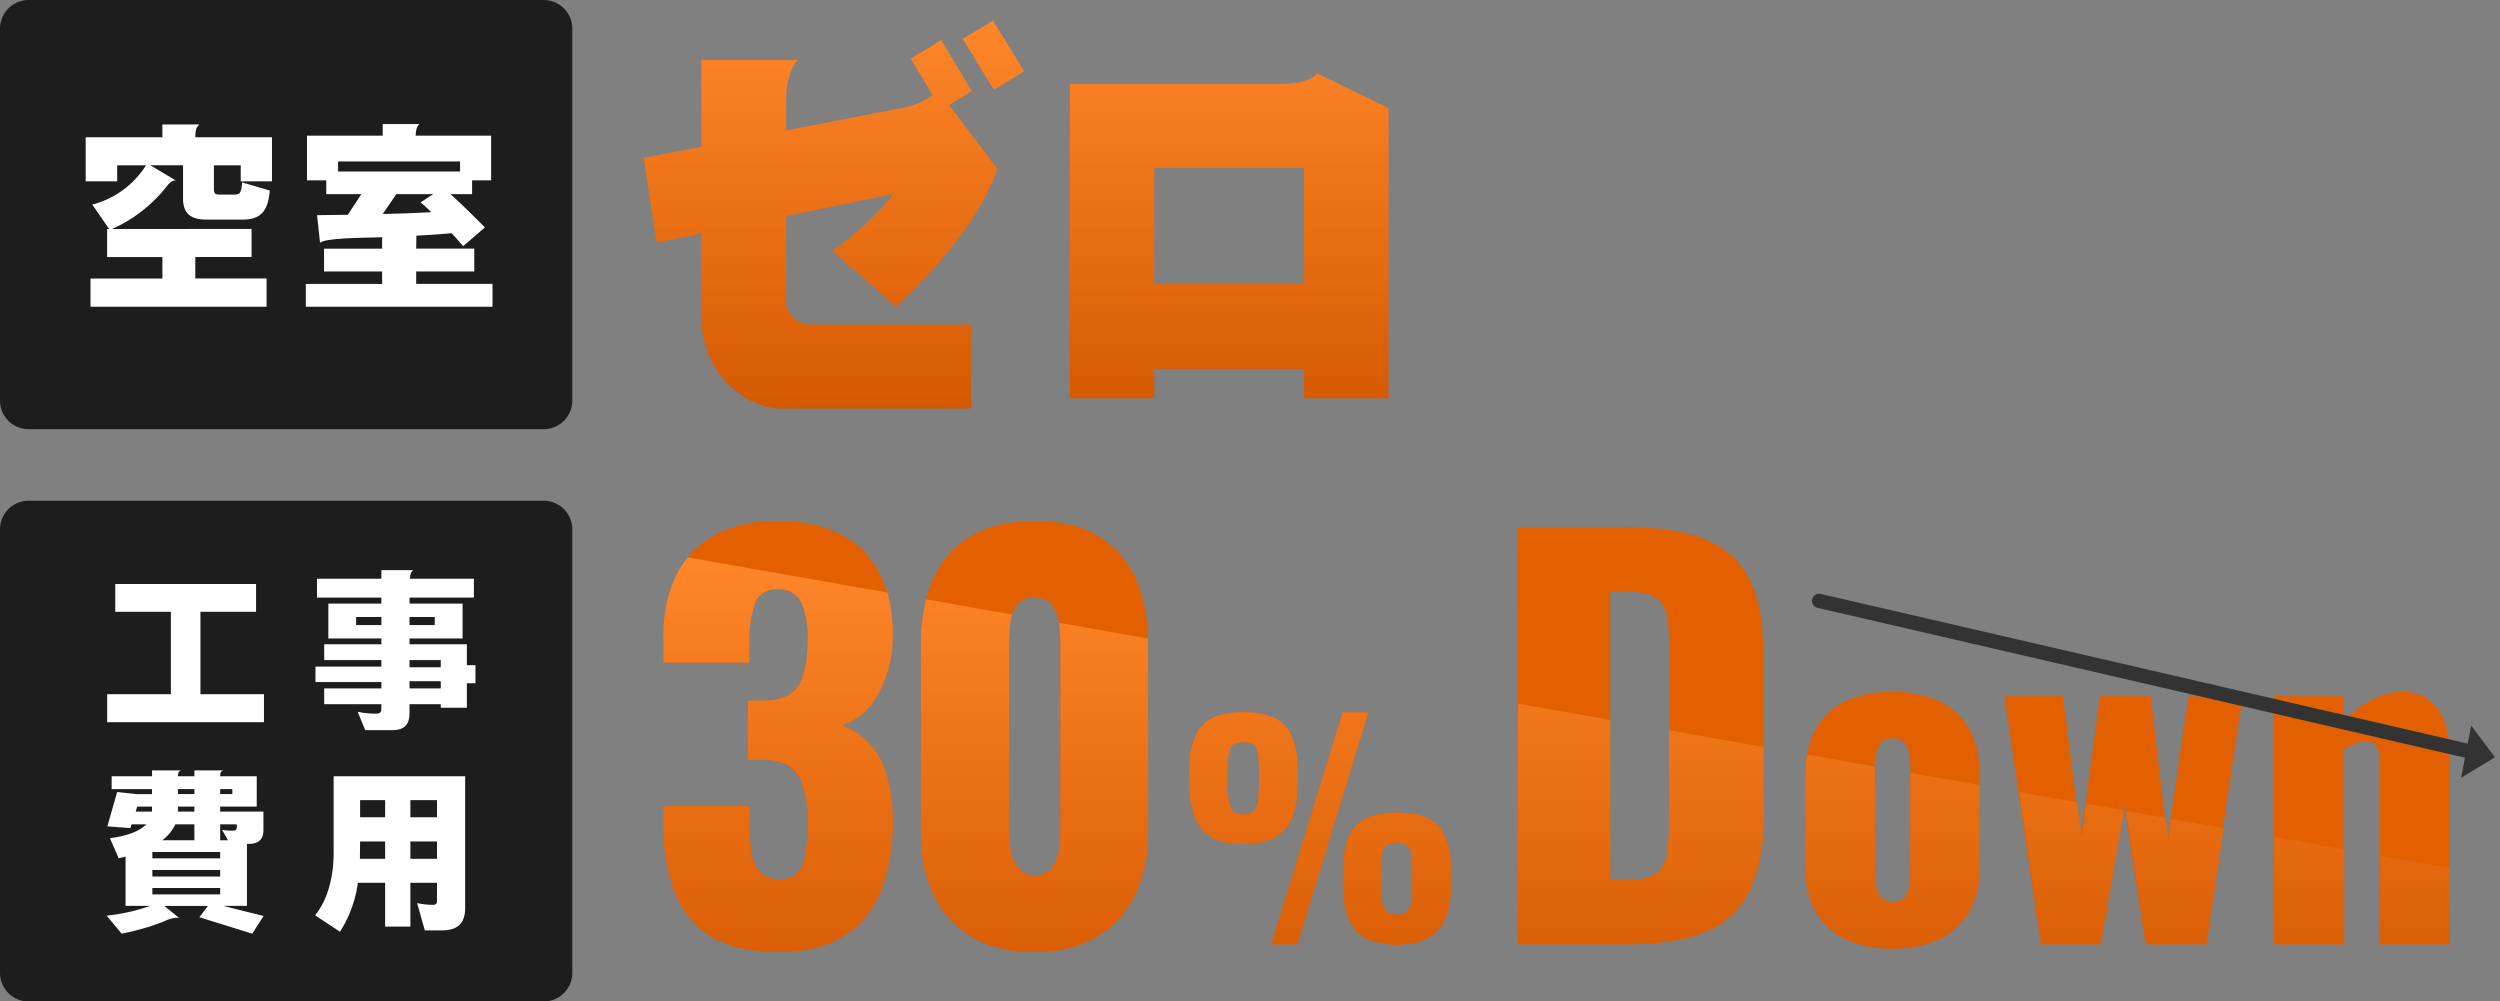<svg xmlns="http://www.w3.org/2000/svg" xmlns:xlink="http://www.w3.org/1999/xlink" width="349.481" height="140" viewBox="0 0 349.481 140">
  <rect x="0" y="0" width="349.481" height="140" fill="#808080" stroke="none"/>
  <defs>
    <linearGradient id="linear-gradient" x1="0.5" x2="0.5" y2="1" gradientUnits="objectBoundingBox">
      <stop offset="0" stop-color="#ff862b"/>
      <stop offset="1" stop-color="#d55900"/>
    </linearGradient>
    <linearGradient id="linear-gradient-2" y2="1.137" xlink:href="#linear-gradient"/>
  </defs>
  <g id="グループ_118" data-name="グループ 118" transform="translate(-303 -432)">
    <path id="パス_105" data-name="パス 105" d="M4,0H76a4,4,0,0,1,4,4V56a4,4,0,0,1-4,4H4a4,4,0,0,1-4-4V4A4,4,0,0,1,4,0Z" transform="translate(303 432)" fill="#1d1d1d"/>
    <path id="パス_106" data-name="パス 106" d="M4,0H76a4,4,0,0,1,4,4V66a4,4,0,0,1-4,4H4a4,4,0,0,1-4-4V4A4,4,0,0,1,4,0Z" transform="translate(303 502)" fill="#1d1d1d"/>
    <path id="パス_107" data-name="パス 107" d="M27.02-15.652v-6.16H16.3c.028-1.008.112-1.4.588-1.792H11.7v1.792H.98v6.16h4.4v-2.24H9.408A12.615,12.615,0,0,1,1.9-12.4L4.256-8.988h-.28v3.92H11.7v3H1.652V1.876H26.264V-2.072H16.3v-3h7.868v-3.92H4.676a20.159,20.159,0,0,0,7.616-5.936c.448-.588.812-.84,1.176-.84h.112l-3.556-2.128h4.564V-13.3c0,2.184,1.064,3,3.36,3h4.9c2.548,0,3.612-1.092,3.864-4.06l-3.864-1.148C22.736-14,22.512-13.8,21.812-13.8H19.656c-.56,0-.756-.168-.756-.784v-3.3h3.752v2.24ZM57.848,1.876V-1.316H47.18V-3.052H55.3V-6.244H47.18l.028-1.82c1.848-.084,3.528-.2,4.928-.336.7.756,1.288,1.428,1.6,1.82l3.052-2.632c-1.176-1.176-3.22-3.22-4.816-4.648h3.024v-1.932h2.66v-6.244H47.1c.056-.9.2-1.372.56-1.624H42.5v1.624H31.92v6.244h2.688v1.932h4.9l-1.876,2.884c-1.428.028-2.856.028-4.312.056l.42,3.864c.784-.756,7.2-.7,8.68-.784v1.6H34.3v3.192h8.12v1.736H31.752V1.876Zm-4.536-18.9H36.26v-1.4H53.312ZM49.56-13.86,47.8-12.712c.364.308.9.784,1.484,1.372-1.988.112-4.284.2-6.776.252l1.9-2.772Z" transform="translate(314 473)" fill="#fff"/>
    <path id="パス_108" data-name="パス 108" d="M22.9.96V-2.952h-8.88v-11.52h7.776V-18.36H2.112v3.888H9.888v11.52H.984V.96ZM52.464-4.488v-2.52h-1.2V-9.936H43.248v-.816h7.416v-4.872H43.248v-.84h9V-19.1H43.3c.072-.792.216-1.032.48-1.2H39.312v1.2h-9v2.64h9v.84H31.9v4.872h7.416v.816H31.32v2.208h7.992v.912H30.1v2.16h9.216v.888H31.32V-1.56h7.992v.768a.558.558,0,0,1-.552.552A12.5,12.5,0,0,1,36-.5l1.056,2.568h3.768c1.632,0,2.424-.72,2.424-2.376V-1.56h4.368v.5h3.648V-4.488Zm-5.688-8.136H43.248v-1.128h3.528Zm.84,5.9H43.248V-7.728h4.368Zm-8.3-5.9H35.784v-1.128h3.528Zm8.3,8.856H43.248V-4.776h4.368ZM22.848,28.048l-5.64-1.416H20.52V17.968h.216c1.584,0,2.088-.792,2.088-1.944V13.456H16.776v-.7h5.112V8.512H16.776c.024-.6.12-.7.48-.816h-4.08v.816h-2.3c.024-.576.12-.72.48-.816h-4.1v.816H1.608v1.8h5.64v.7H5.064L2.376,10.72l-1.368,4.8,3.216.24.168-.528H6.456c-.888.912-2.544,1.608-5.088,1.944l1.224,2.808c.312-.072.648-.168.96-.24v6.888H7.008A26.458,26.458,0,0,1,.912,28L3,30.52a34.765,34.765,0,0,0,5.9-1.7,4.7,4.7,0,0,1,1.8-.528,1.853,1.853,0,0,1,.36.048l-2.088-1.7h6.1l-1.2,1.584,7.392,2.3ZM18.48,11.008h-1.7v-.7h1.7Zm.624,4.608c0,.336-.1.5-.6.5A6.3,6.3,0,0,1,17.04,16l.84,1.464h-1.1V15.232H19.1Zm-5.928-4.608h-2.3v-.7h2.3Zm0,2.448h-2.3v-.7h2.3Zm0,4.008H8.664a5.85,5.85,0,0,0,1.848-2.232h2.664ZM7.248,13.456H4.968l.216-.7H7.248Zm9.528,6.528H7.3V19.1h9.48Zm0,2.544H7.3v-.912h9.48Zm0,2.5H7.3v-.888h9.48Zm34.248,1.92V8.512H32.64V19.288c0,3-.72,6.384-2.592,8.664l3.48,2.3a17.027,17.027,0,0,0,2.5-6.84H39.84v6.12h3.528v-6.12h3.72v2.592a.46.46,0,0,1-.5.48,10.363,10.363,0,0,1-2.28-.24l1.08,3.816h2.4C50.232,30.064,51.024,28.792,51.024,26.944Zm-3.936-12.7h-3.72v-2.4h3.72Zm0,5.808h-3.72V17.632h3.72ZM39.84,14.248h-3.5v-2.4h3.5Zm0,5.808H36.312l.024-2.424h3.5Z" transform="translate(317 532)" fill="#fff"/>
    <path id="パス_109" data-name="パス 109" d="M28.121,60.364c-5.073,0-11.151-5.015-11.151-12.744V35.879l-6.253,1.3L8.887,25.318l8.083-1.534V11.63h13.57c-.826.3-1.711,3.422-1.711,4.661v5.192L44.7,18.415a10.19,10.19,0,0,0,4.6-1.888l-3.068-5.074,4.248-2.6L54.79,16,51.6,17.942l6.784,8.969C56.8,31.277,53.138,37.767,44.17,46.145L35.261,38.3c3.186-1.947,8.083-7.021,8.5-7.906L28.83,33.459v12.45a3.5,3.5,0,0,0,3.186,2.714H54.671V60.364Zm73.1-1.417V54.818H80.278v4.129h-11.8V14.993H97.447c2.36,0,4.6-.3,5.605-1.475l9.971,4.838V58.947ZM80.278,42.959h20.945V26.734H80.278ZM53.492,8.68,57.74,6.142l4.366,7.08-4.248,2.6Z" transform="translate(384.079 428.747)" fill="url(#linear-gradient)"/>
    <path id="パス_110" data-name="パス 110" d="M18.792,1.08c11.664,0,15.984-7.56,15.984-18.216,0-8.352-3.1-11.952-7.128-13.464,3.96-1.08,7.128-5.976,7.128-12.816,0-10.368-6.048-15.768-16.128-15.768-9.936,0-15.912,5.76-15.912,16.272v3.528H14.76v-3.024c0-4.248.72-7.2,3.888-7.2,3.24,0,4.248,2.448,4.248,6.984,0,5.9-1.3,8.568-6.408,8.568H14.544v8.28h2.232c4.968.144,6.12,3.168,6.12,8.928,0,5.256-.648,7.776-3.888,7.776-3.312,0-4.248-2.3-4.248-8.136V-19.3H2.736v2.088C2.736-6.336,6.552,1.08,18.792,1.08Zm35.856,0c10.368,0,15.84-6.912,15.84-16.7V-42.048c0-10.224-4.968-17.136-15.84-17.136-10.944,0-15.912,6.912-15.912,17.136v26.424C38.736-5.688,44.136,1.08,54.648,1.08Zm0-10.728c-3.312,0-3.6-4.032-3.6-6.264V-41.76c0-2.376-.072-6.7,3.6-6.7,3.6,0,3.6,4.32,3.6,6.7v25.848C58.248-13.68,58.032-9.648,54.648-9.648ZM83.808-14c5.56,0,7.6-2.8,7.6-8.52v-1.6c0-5.84-2-8.32-7.6-8.32s-7.56,2.52-7.56,8.4v1.44C76.248-16.84,78.288-14,83.808-14Zm3.92,14h3.64l9.92-32.4h-3.6Zm-3.92-18.16c-2.04,0-2.2-1.64-2.2-4.64v-1.08c0-3.04.08-4.36,2.2-4.36,2.16,0,2.2,1.36,2.2,4.4v1C86.008-19.84,85.888-18.16,83.808-18.16ZM105.248.04c5.52,0,7.6-2.8,7.6-8.56v-1.56c0-5.84-2-8.32-7.6-8.32s-7.52,2.56-7.52,8.4v1.44C97.728-2.8,99.728.04,105.248.04Zm0-4.16c-2.04,0-2.2-1.64-2.2-4.64V-9.84c0-3.04.08-4.36,2.2-4.36,2.16,0,2.2,1.32,2.2,4.36v1.08C107.448-5.8,107.328-4.12,105.248-4.12ZM122.208,0h14.9c15.048,0,19.44-5.616,19.44-18.72V-39.888c0-12.96-4.392-18.432-19.584-18.432h-14.76ZM135.1-8.928V-49.32h1.944c5.688,0,6.264,2.088,6.264,7.2V-16.7c0,5.256-.36,7.776-6.192,7.776ZM174.54.6c7.38,0,12.18-3.78,12.18-11.34v-13.2c0-7.56-4.8-11.34-12.18-11.34-7.44,0-12.12,3.78-12.12,11.34v13.2C162.42-3.18,167.1.6,174.54.6Zm.06-6.48c-1.92,0-2.52-1.56-2.52-4.2V-24.6c0-2.58.6-4.2,2.52-4.2s2.46,1.56,2.46,4.2v14.52C177.06-7.44,176.52-5.88,174.6-5.88ZM195.3,0h8.28l3.36-19.5,3,19.5h8.4l5.16-34.68h-7.56L213-14.52l-2.34-20.16h-7.08L200.88-15l-2.52-19.68H190.2Zm32.52,0h9.78V-27.12a6.235,6.235,0,0,1,3.06-1.26c1.5,0,1.98.9,1.98,2.58V0h9.72V-27.18c0-4.62-2.16-8.1-6.42-8.1-3.06,0-5.82,1.56-8.34,4.08v-3.48h-9.78Z" transform="translate(393 564)" fill="#e26000"/>
    <path id="パス_111" data-name="パス 111" d="M-1742.136,54.419a13.564,13.564,0,0,1-5.328-5.868,19.894,19.894,0,0,1-1.8-8.712V13.415a24.553,24.553,0,0,1,.728-6.165l12.058,2.125a6.575,6.575,0,0,0-.33,1.556q-.143,1.548-.144,2.772V39.551a17.985,17.985,0,0,0,.216,2.556,6.141,6.141,0,0,0,.972,2.592,2.7,2.7,0,0,0,2.412,1.116,2.78,2.78,0,0,0,2.484-1.116,5.8,5.8,0,0,0,.936-2.592,21.387,21.387,0,0,0,.18-2.556V13.7q0-1.224-.144-2.772-.019-.205-.049-.4l12.425,2.19q.008.346.008.7V39.839a19.941,19.941,0,0,1-1.8,8.676,13.51,13.51,0,0,1-5.328,5.9,16.62,16.62,0,0,1-8.712,2.124A16.774,16.774,0,0,1-1742.136,54.419Zm-36.684-.18a12.525,12.525,0,0,1-4.968-6.444,28.353,28.353,0,0,1-1.476-9.54V36.167h12.024v2.088a24.733,24.733,0,0,0,.36,4.68,4.611,4.611,0,0,0,1.3,2.628,3.781,3.781,0,0,0,2.592.828,3.288,3.288,0,0,0,2.484-.864,4.8,4.8,0,0,0,1.116-2.592,26.894,26.894,0,0,0,.288-4.32,14.545,14.545,0,0,0-1.188-6.588q-1.188-2.268-4.932-2.34h-2.232v-8.28h1.944q3.816,0,5.112-2.088t1.3-6.48a11.886,11.886,0,0,0-.9-5.184,3.393,3.393,0,0,0-3.348-1.8,3.016,3.016,0,0,0-3.132,2.016,14.977,14.977,0,0,0-.756,5.184v3.024h-12.024V12.55a18.953,18.953,0,0,1,1.908-8.892,13.579,13.579,0,0,1,1.5-2.281l27.892,4.916a20.665,20.665,0,0,1,.74,5.753,16.3,16.3,0,0,1-2.088,8.568,8.648,8.648,0,0,1-5.04,4.248,9.948,9.948,0,0,1,3.636,2.3,10.834,10.834,0,0,1,2.556,4.284,21.3,21.3,0,0,1,.936,6.876,26.61,26.61,0,0,1-1.548,9.432,13.032,13.032,0,0,1-5.076,6.444q-3.528,2.34-9.36,2.34Q-1775.328,56.542-1778.82,54.239Zm158.91.564a9.2,9.2,0,0,1-4.2-3.78,12.348,12.348,0,0,1-1.47-6.3v-13.2a16.28,16.28,0,0,1,.192-2.568l9.469,1.669q0,.118,0,.239v14.52a9.11,9.11,0,0,0,.24,2.25,2.938,2.938,0,0,0,.78,1.44,2.1,2.1,0,0,0,1.5.51,2.1,2.1,0,0,0,1.5-.51,2.753,2.753,0,0,0,.75-1.44,10.333,10.333,0,0,0,.211-2.25V31.5l9.66,1.7V44.723a12.142,12.142,0,0,1-1.5,6.3,9.369,9.369,0,0,1-4.23,3.78,15.274,15.274,0,0,1-6.449,1.26A15.276,15.276,0,0,1-1619.91,54.8Zm-68.662-1.44q-1.7-2.141-1.7-6.46v-1.44q0-4.4,1.66-6.4t5.861-2q4.2,0,5.9,1.96t1.7,6.36v1.56q0,4.32-1.72,6.44t-5.88,2.119Q-1686.872,55.5-1688.572,53.363Zm3.92-11.06a13.1,13.1,0,0,0-.3,3.32V46.7a22.658,22.658,0,0,0,.12,2.52,2.82,2.82,0,0,0,.6,1.579,1.882,1.882,0,0,0,1.481.54,1.87,1.87,0,0,0,1.5-.54,2.911,2.911,0,0,0,.58-1.579,22.453,22.453,0,0,0,.12-2.52v-1.08a14.076,14.076,0,0,0-.28-3.32q-.279-1.041-1.92-1.04Q-1684.353,41.262-1684.651,42.3Zm139.412,13.16V43.08l9.72,1.713V55.463Zm-14.82,0V40.468l9.78,1.724v13.27Zm-17.88,0-2.869-18.651,5.563.981.366,3.151.439-3.009,7.318,1.29-2.416,16.239Zm-14.639,0-3.129-21.277,8.088,1.425.621,4.851.635-4.63,5.286.932-3.222,18.7Zm-73.212,0V21.833L-1652.9,24.1v22.43h2.016a7.916,7.916,0,0,0,4.248-.864,3.8,3.8,0,0,0,1.62-2.592,24.032,24.032,0,0,0,.324-4.32V25.551l13.248,2.335v8.856a28.058,28.058,0,0,1-1.728,10.692,11.328,11.328,0,0,1-5.94,6.084q-4.212,1.944-11.772,1.944Zm-34.48,0,9.96-32.4h3.6l-9.921,32.4Zm-9.76-16.14q-1.721-2.141-1.721-6.46v-1.44q0-4.4,1.68-6.4t5.88-2q4.2,0,5.9,1.96t1.7,6.36v1.6q0,4.28-1.72,6.4t-5.881,2.119Q-1708.312,41.462-1710.031,39.323Zm3.939-11.06a13.165,13.165,0,0,0-.3,3.32v1.08a22.453,22.453,0,0,0,.12,2.52,2.813,2.813,0,0,0,.6,1.58,1.88,1.88,0,0,0,1.48.54,1.871,1.871,0,0,0,1.5-.54,2.934,2.934,0,0,0,.58-1.6,22.972,22.972,0,0,0,.121-2.54v-1a14.35,14.35,0,0,0-.28-3.34q-.281-1.06-1.921-1.06Q-1705.792,27.222-1706.092,28.263Z" transform="translate(2181 508.538)" fill="url(#linear-gradient-2)"/>
    <g id="グループ_117" data-name="グループ 117" transform="translate(575.271 522.955) rotate(2)">
      <line id="線_25" data-name="線 25" x2="91.654" y2="17.862" transform="translate(-18.201 -6.323)" fill="none" stroke="#333" stroke-linecap="round" stroke-width="2"/>
      <path id="多角形_22" data-name="多角形 22" d="M3.725,0,7.45,4.1H0Z" transform="translate(77.556 8.55) rotate(99)" fill="#333"/>
    </g>
  </g>
</svg>
